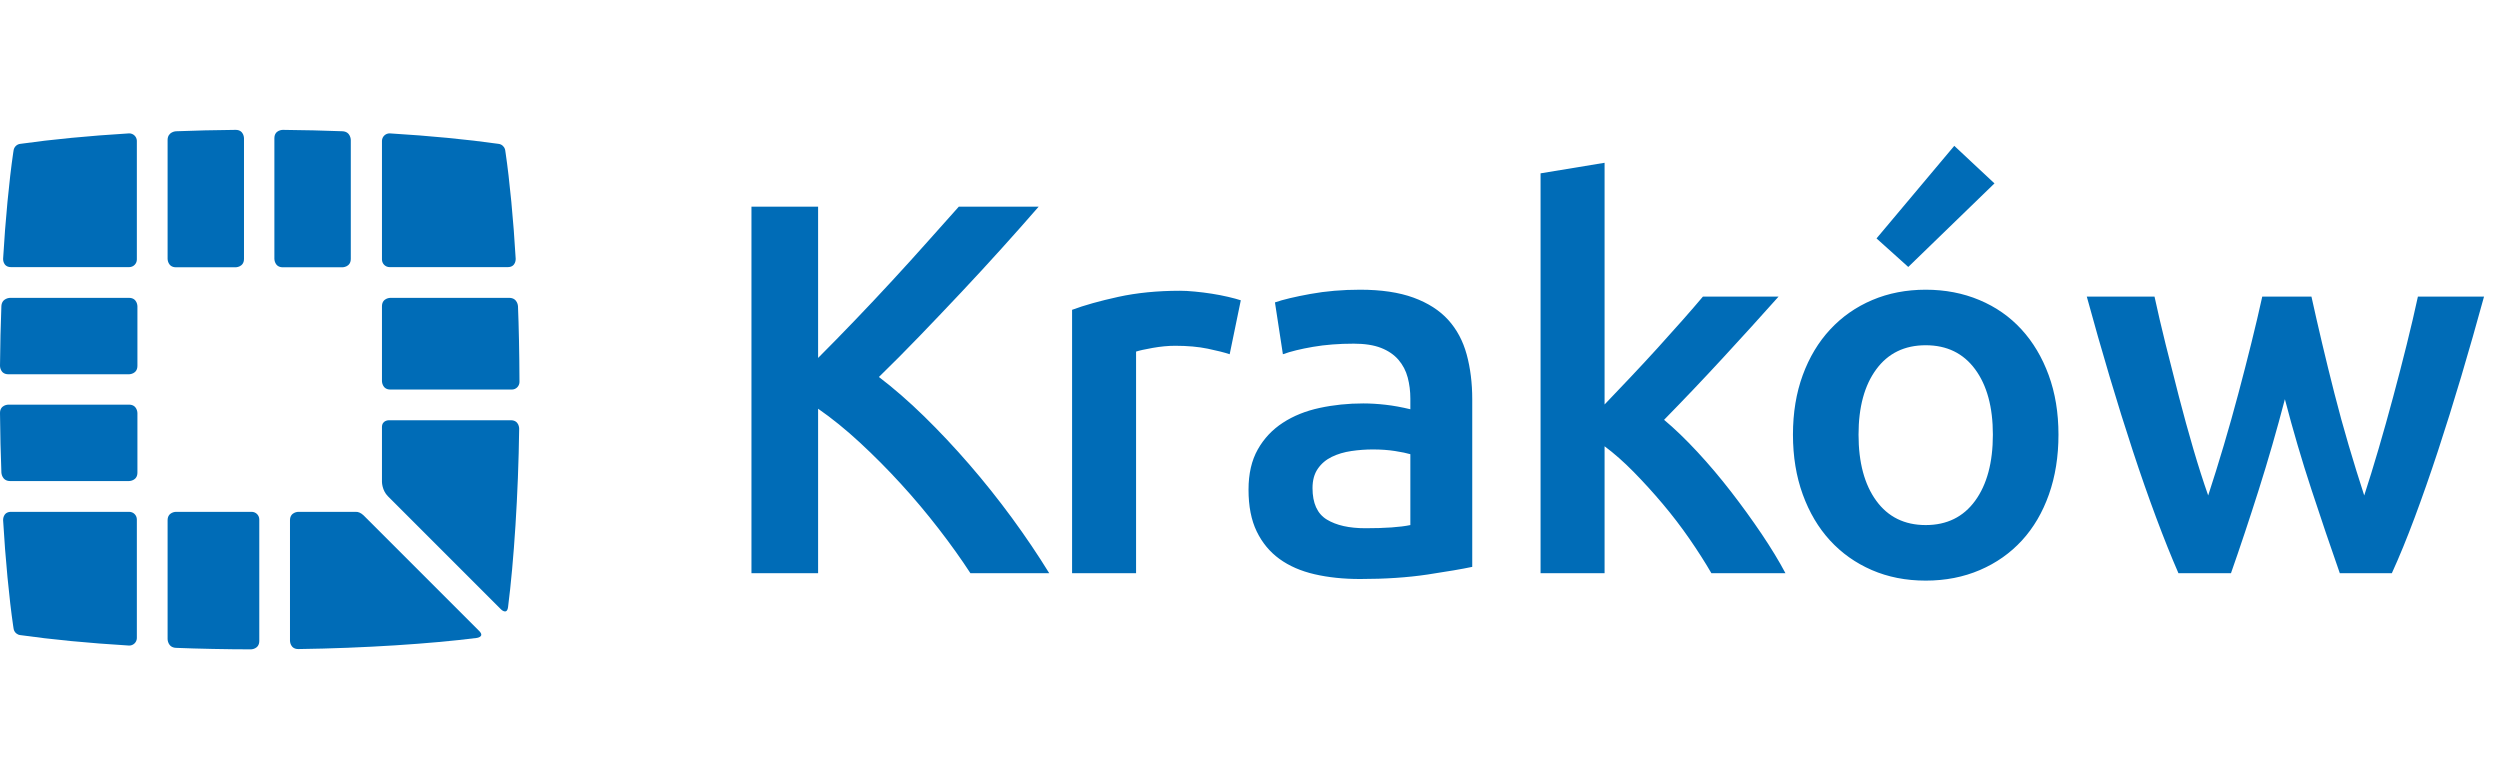 <svg width="154" height="48" viewBox="0 0 154 48" fill="none" xmlns="http://www.w3.org/2000/svg">
<path d="M23.529 15.984V8.67C23.538 8.413 23.751 8.213 24.006 8.216C26.502 8.368 28.769 8.587 30.707 8.861L30.713 8.862C30.895 8.884 31.046 9.011 31.103 9.183H31.103L31.106 9.191C31.111 9.209 31.115 9.228 31.119 9.248L31.122 9.263C31.13 9.314 31.138 9.371 31.148 9.438C31.387 11.058 31.635 13.616 31.766 15.937C31.766 15.937 31.796 16.455 31.277 16.455H24C23.74 16.455 23.529 16.244 23.529 15.984ZM23.53 8.638L23.529 8.67V8.655L23.53 8.638H23.53Z" fill="#006CB7"/>
<path d="M8.43 39.315V39.314V39.315V39.315ZM8.43 39.313V31.529V32C8.43 31.739 8.219 31.529 7.959 31.529H0.682C0.163 31.529 0.192 32.047 0.192 32.047C0.324 34.367 0.572 36.925 0.81 38.546C0.82 38.614 0.829 38.672 0.837 38.722L0.84 38.736C0.844 38.756 0.847 38.775 0.853 38.794L0.855 38.801L0.856 38.801C0.912 38.972 1.061 39.098 1.24 39.121C3.182 39.396 5.454 39.616 7.956 39.767C8.21 39.769 8.422 39.568 8.43 39.313Z" fill="#006CB7"/>
<path d="M16.902 15.946C16.902 15.946 16.902 16.465 17.421 16.465H21.09C21.09 16.465 21.609 16.465 21.609 15.946V8.625C21.609 8.625 21.609 8.106 21.091 8.085C20.099 8.045 18.523 8.007 17.421 8C17.421 8 16.902 7.996 16.902 8.516V15.946Z" fill="#006CB7"/>
<path d="M15.972 39.481V31.685V31.999C15.972 31.739 15.761 31.529 15.501 31.529H15.815H10.842C10.842 31.529 10.324 31.529 10.324 32.047V39.368C10.324 39.368 10.324 39.887 10.842 39.908C12.124 39.961 14.018 40 15.453 40C15.453 40 15.972 40 15.972 39.481Z" fill="#006CB7"/>
<path d="M10.324 15.946C10.324 15.946 10.324 16.465 10.843 16.465H14.512C14.512 16.465 15.03 16.465 15.03 15.946V8.516C15.03 8.516 15.03 7.996 14.512 8C13.409 8.007 11.834 8.045 10.842 8.086C10.842 8.086 10.324 8.106 10.324 8.626V15.946Z" fill="#006CB7"/>
<path d="M6.469 29.633H7.946C7.946 29.633 8.465 29.633 8.465 29.114V25.445C8.465 25.445 8.465 24.926 7.946 24.926H0.516C0.516 24.926 -0.003 24.926 1.75138e-05 25.445C0.007 26.548 0.045 28.123 0.086 29.114C0.086 29.114 0.107 29.633 0.626 29.633H6.469Z" fill="#006CB7"/>
<path d="M6.14138e-07 22.536C6.14138e-07 22.536 -0.003 23.055 0.516 23.055H7.946C7.946 23.055 8.465 23.055 8.465 22.536V18.867C8.465 18.867 8.465 18.348 7.946 18.348H0.625C0.625 18.348 0.107 18.348 0.085 18.866C0.044 19.858 0.007 21.433 6.14138e-07 22.536Z" fill="#006CB7"/>
<path d="M8.43 15.984V8.67C8.421 8.413 8.208 8.213 7.953 8.216C5.457 8.368 3.19 8.587 1.252 8.861L1.245 8.862C1.064 8.884 0.912 9.011 0.856 9.183H0.855L0.853 9.191C0.847 9.209 0.844 9.228 0.84 9.248L0.837 9.263C0.829 9.314 0.82 9.371 0.81 9.438C0.572 11.058 0.324 13.616 0.192 15.937C0.192 15.937 0.163 16.455 0.682 16.455H7.959C8.219 16.455 8.43 16.244 8.43 15.984ZM8.429 8.638L8.43 8.67V8.655L8.429 8.638H8.429Z" fill="#006CB7"/>
<path d="M23.529 29.685C23.529 29.685 23.529 30.203 23.896 30.57C23.896 30.57 23.529 30.203 30.864 37.539C30.864 37.539 31.232 37.906 31.297 37.391C31.654 34.596 31.929 30.443 31.981 26.405C31.981 26.405 31.988 25.887 31.47 25.887H23.947C23.947 25.887 23.529 25.887 23.529 26.305V29.685Z" fill="#006CB7"/>
<path d="M32 23.533C31.994 21.746 31.957 20.047 31.908 18.866C31.908 18.866 31.887 18.348 31.368 18.348H24.047C24.047 18.348 23.529 18.348 23.529 18.867V23.477C23.529 23.477 23.529 23.996 24.047 23.996H31.53C31.787 23.996 31.995 23.789 32 23.533Z" fill="#006CB7"/>
<path d="M29.515 38.865C24.462 33.812 22.889 32.239 22.4 31.75C22.245 31.601 22.068 31.519 21.917 31.53V31.529H18.381C18.381 31.529 17.863 31.529 17.863 32.048V39.47C17.863 39.47 17.863 39.988 18.381 39.982C22.419 39.929 26.571 39.654 29.367 39.297C29.367 39.297 29.882 39.232 29.515 38.865Z" fill="#006CB7"/>
<path d="M64.633 35.309C63.937 34.18 63.171 33.045 62.336 31.904C61.499 30.764 60.626 29.668 59.713 28.614C58.801 27.561 57.873 26.573 56.928 25.649C55.983 24.726 55.054 23.917 54.141 23.222C54.967 22.418 55.809 21.572 56.667 20.681C57.524 19.791 58.377 18.894 59.225 17.993C60.072 17.091 60.897 16.196 61.7 15.305C62.504 14.415 63.264 13.557 63.981 12.731H59.062C58.497 13.361 57.867 14.067 57.172 14.849C56.477 15.631 55.743 16.44 54.973 17.276C54.202 18.112 53.425 18.938 52.643 19.752C51.861 20.567 51.112 21.332 50.395 22.049V12.731H46.29V35.309H50.395V25.177C51.242 25.763 52.1 26.459 52.969 27.262C53.837 28.066 54.68 28.913 55.494 29.804C56.309 30.694 57.084 31.617 57.823 32.573C58.562 33.529 59.213 34.441 59.778 35.309H64.633ZM76.433 18.498C76.237 18.433 75.977 18.363 75.651 18.286C75.325 18.21 74.988 18.145 74.641 18.091C74.293 18.037 73.946 17.993 73.599 17.961C73.251 17.927 72.947 17.911 72.686 17.911C71.295 17.911 70.031 18.037 68.89 18.286C67.75 18.536 66.8 18.802 66.04 19.085V35.309H69.982V21.658C70.177 21.593 70.519 21.517 71.008 21.43C71.496 21.344 71.958 21.3 72.393 21.3C73.152 21.3 73.821 21.36 74.397 21.479C74.972 21.599 75.422 21.712 75.748 21.821L76.433 18.498ZM81.73 32.003C81.143 31.644 80.851 30.998 80.851 30.064C80.851 29.586 80.959 29.19 81.177 28.875C81.393 28.56 81.682 28.316 82.04 28.142C82.398 27.968 82.799 27.848 83.246 27.783C83.69 27.718 84.13 27.686 84.564 27.686C85.064 27.686 85.52 27.718 85.934 27.783C86.345 27.848 86.661 27.914 86.878 27.978V32.344C86.248 32.475 85.325 32.539 84.108 32.539C83.109 32.539 82.317 32.361 81.73 32.003ZM80.72 18.107C79.764 18.281 79.036 18.454 78.537 18.628L79.026 21.821C79.504 21.648 80.123 21.495 80.883 21.365C81.643 21.235 82.48 21.17 83.392 21.17C84.065 21.17 84.625 21.256 85.07 21.43C85.515 21.604 85.873 21.849 86.145 22.163C86.416 22.479 86.606 22.842 86.715 23.255C86.824 23.668 86.878 24.102 86.878 24.558V25.21C86.335 25.079 85.825 24.987 85.347 24.933C84.868 24.879 84.413 24.851 83.978 24.851C83.044 24.851 82.148 24.943 81.29 25.128C80.433 25.313 79.677 25.616 79.026 26.041C78.375 26.464 77.858 27.013 77.479 27.686C77.099 28.359 76.909 29.184 76.909 30.161C76.909 31.183 77.076 32.041 77.413 32.736C77.75 33.431 78.217 33.995 78.814 34.429C79.412 34.864 80.134 35.179 80.981 35.374C81.828 35.57 82.761 35.667 83.782 35.667C85.325 35.667 86.709 35.575 87.937 35.391C89.164 35.206 90.082 35.048 90.69 34.919V24.59C90.69 23.592 90.575 22.674 90.348 21.837C90.12 21.001 89.739 20.29 89.208 19.703C88.675 19.117 87.963 18.661 87.073 18.335C86.182 18.009 85.086 17.846 83.782 17.846C82.697 17.846 81.675 17.933 80.72 18.107ZM98.842 10.027L94.899 10.678V35.309H98.842V27.49C99.427 27.925 100.025 28.451 100.633 29.07C101.241 29.689 101.839 30.347 102.425 31.041C103.012 31.737 103.56 32.453 104.071 33.192C104.581 33.93 105.032 34.636 105.422 35.309H109.984C109.594 34.572 109.106 33.768 108.521 32.898C107.935 32.03 107.307 31.16 106.635 30.292C105.963 29.424 105.27 28.603 104.554 27.832C103.839 27.062 103.157 26.404 102.507 25.861C103.72 24.623 104.928 23.353 106.13 22.049C107.333 20.746 108.476 19.487 109.56 18.27H104.901C104.553 18.683 104.136 19.166 103.647 19.72C103.159 20.273 102.642 20.85 102.099 21.447C101.556 22.044 101.003 22.641 100.438 23.238C99.873 23.836 99.341 24.395 98.842 24.916V10.027ZM126.199 23.108C125.797 22.012 125.238 21.072 124.521 20.29C123.804 19.508 122.941 18.905 121.931 18.482C120.921 18.058 119.818 17.846 118.624 17.846C117.43 17.846 116.332 18.058 115.333 18.482C114.334 18.905 113.471 19.508 112.743 20.29C112.015 21.072 111.451 22.012 111.049 23.108C110.647 24.205 110.446 25.427 110.446 26.773C110.446 28.12 110.647 29.347 111.049 30.455C111.451 31.562 112.01 32.507 112.727 33.289C113.444 34.071 114.302 34.68 115.301 35.114C116.3 35.548 117.407 35.766 118.624 35.766C119.84 35.766 120.954 35.548 121.963 35.114C122.974 34.68 123.836 34.071 124.554 33.289C125.27 32.507 125.824 31.562 126.215 30.455C126.606 29.347 126.802 28.12 126.802 26.773C126.802 25.427 126.601 24.205 126.199 23.108ZM121.67 30.846C120.942 31.845 119.927 32.344 118.624 32.344C117.321 32.344 116.305 31.845 115.578 30.846C114.85 29.847 114.486 28.489 114.486 26.773C114.486 25.079 114.85 23.738 115.578 22.75C116.305 21.762 117.321 21.267 118.624 21.267C119.927 21.267 120.942 21.762 121.67 22.75C122.397 23.738 122.761 25.079 122.761 26.773C122.761 28.489 122.397 29.847 121.67 30.846ZM120.383 8.984L115.594 14.686L117.549 16.445L122.86 11.297L120.383 8.984ZM142.392 30.178C142.988 31.992 143.568 33.702 144.132 35.309H147.338C147.794 34.311 148.262 33.17 148.741 31.888C149.219 30.607 149.698 29.239 150.177 27.783C150.655 26.328 151.135 24.797 151.613 23.189C152.091 21.582 152.559 19.943 153.016 18.27H148.943C148.746 19.182 148.517 20.165 148.255 21.218C147.994 22.272 147.715 23.347 147.42 24.444C147.126 25.541 146.826 26.611 146.52 27.653C146.214 28.696 145.92 29.651 145.636 30.52C145.31 29.521 144.991 28.489 144.677 27.425C144.363 26.361 144.07 25.297 143.8 24.232C143.529 23.168 143.274 22.13 143.036 21.121C142.798 20.11 142.581 19.161 142.385 18.27H139.355C139.16 19.161 138.937 20.11 138.686 21.121C138.436 22.13 138.169 23.168 137.886 24.232C137.603 25.297 137.304 26.361 136.988 27.425C136.673 28.489 136.351 29.521 136.024 30.52C135.719 29.651 135.413 28.696 135.108 27.653C134.803 26.611 134.508 25.541 134.224 24.444C133.939 23.347 133.667 22.272 133.405 21.218C133.144 20.165 132.915 19.182 132.718 18.27H128.546C129.003 19.943 129.47 21.582 129.949 23.189C130.427 24.797 130.907 26.328 131.385 27.783C131.863 29.239 132.343 30.607 132.821 31.888C133.299 33.17 133.757 34.311 134.192 35.309H137.428C137.993 33.702 138.562 31.992 139.137 30.178C139.712 28.364 140.25 26.502 140.749 24.59C141.248 26.502 141.795 28.364 142.392 30.178Z" fill="#006CB7"/>
</svg>
